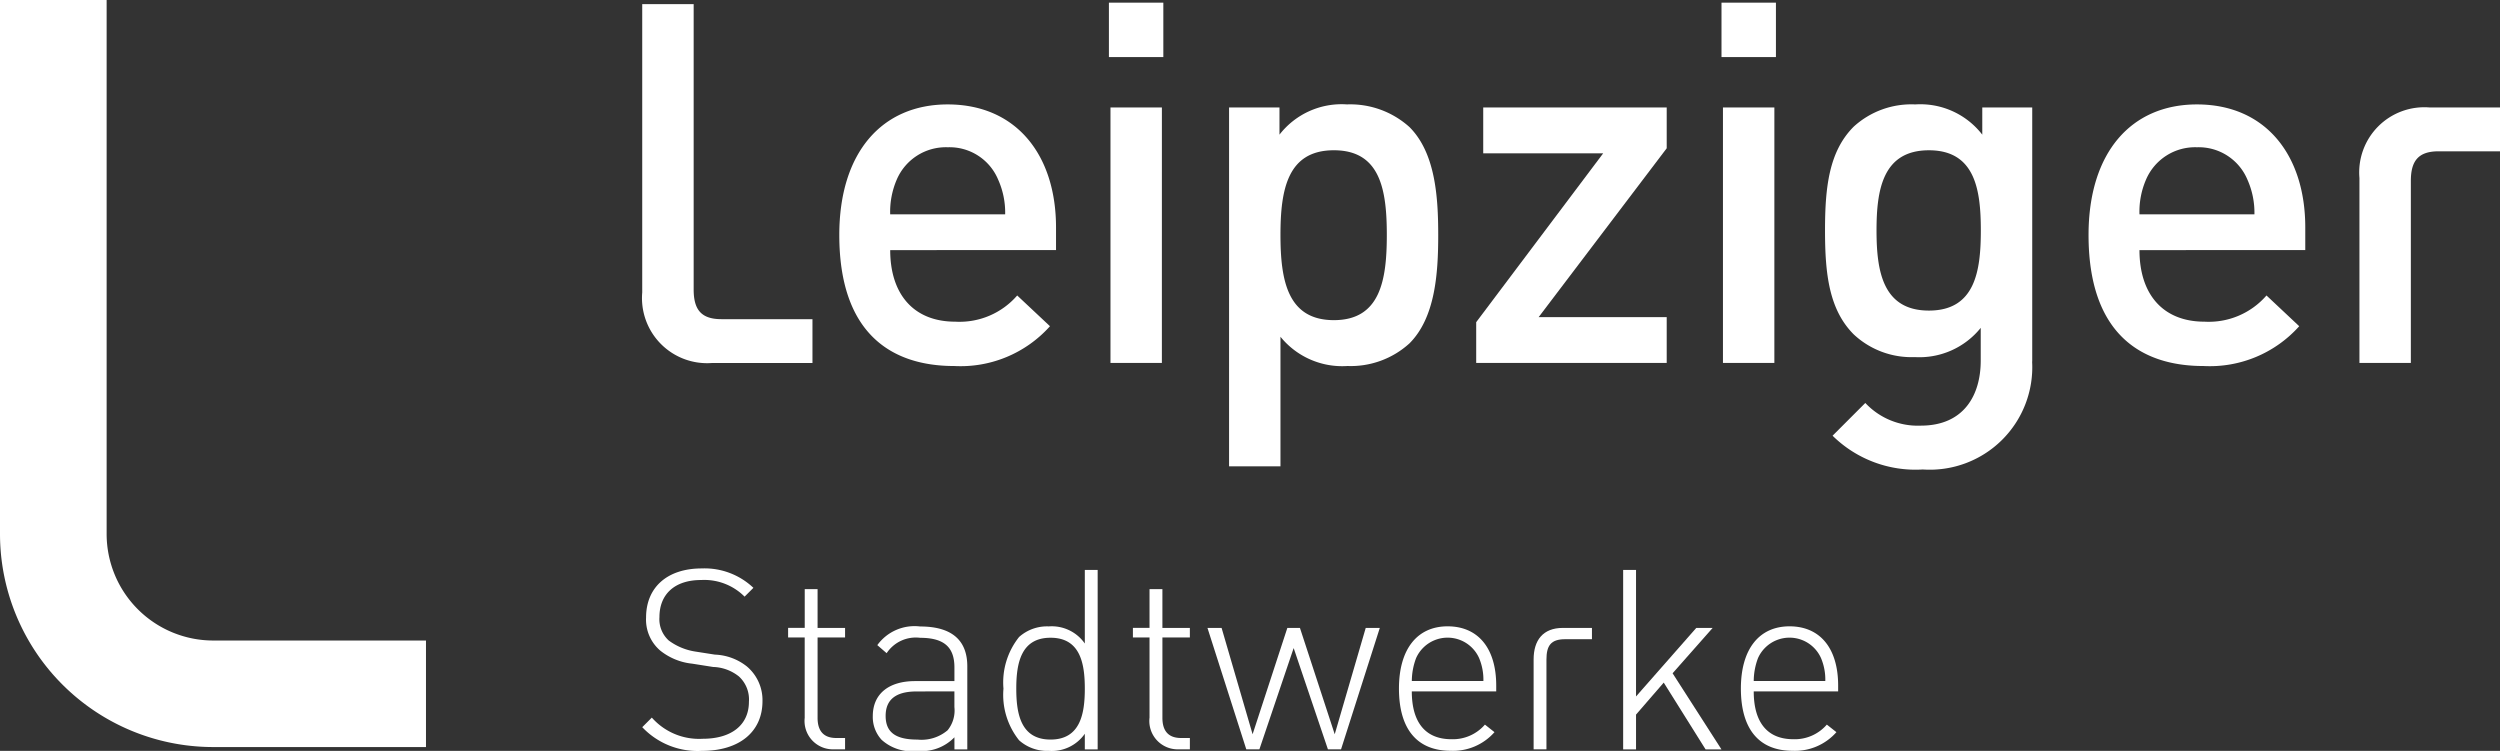 <svg xmlns="http://www.w3.org/2000/svg" width="151.597" height="45.533" viewBox="0 0 151.597 45.533">
  <rect x="0" y="0" width="151.597" height="45.533" fill="#333333" stroke="none"/>
  <g id="Enterprise-Kombi" transform="translate(-946.138)">
    <path id="path46" d="M616.082,21.915V19.257h-5.524c-1.252,0-1.68-.611-1.68-1.8V.154h-3.119V17.636a3.949,3.949,0,0,0,4.249,4.278Z" transform="translate(379.323 0.097)" fill="#fff"/>
    <path id="path48" d="M623.162,10.557h-6.968a4.928,4.928,0,0,1,.4-2.109,3.238,3.238,0,0,1,3.088-1.956,3.193,3.193,0,0,1,3.056,1.956,4.892,4.892,0,0,1,.428,2.109Zm3.088,2.17V11.351c0-4.4-2.415-7.457-6.571-7.457-3.973,0-6.571,2.9-6.571,7.916,0,5.9,3.086,7.947,6.968,7.947a7.271,7.271,0,0,0,5.807-2.414l-1.987-1.864a4.626,4.626,0,0,1-3.758,1.589c-2.537,0-3.943-1.682-3.943-4.34Z" transform="translate(383.924 2.438)" fill="#fff"/>
    <path id="path50" d="M626.338,4.007H623.22V19.5h3.117Z" transform="translate(390.256 2.509)" fill="#fff"/>
    <path id="path52" d="M637.209,11.809c0,2.751-.4,5.166-3.21,5.166s-3.239-2.414-3.239-5.166.428-5.135,3.239-5.135S637.209,9.058,637.209,11.809Zm3.117,0c0-2.353-.184-4.982-1.742-6.541a5.362,5.362,0,0,0-3.79-1.375A4.766,4.766,0,0,0,630.7,5.727V4.077h-3.057V25.838h3.117V17.983a4.821,4.821,0,0,0,4.065,1.773,5.288,5.288,0,0,0,3.76-1.375C640.142,16.821,640.326,14.163,640.326,11.809Z" transform="translate(393.024 2.438)" fill="#fff"/>
    <path id="path54" d="M648.411,19.5V16.721h-7.765l7.765-10.239V4.007H637.285V6.788h7.274l-7.7,10.239V19.5Z" transform="translate(398.794 2.509)" fill="#fff"/>
    <path id="path56" d="M649.178,4.007H646.06V19.5h3.117Z" transform="translate(404.556 2.509)" fill="#fff"/>
    <path id="path58" d="M659.312,11.535c0,2.445-.337,4.86-3.148,4.86s-3.177-2.414-3.177-4.86.366-4.86,3.177-4.86S659.312,9.09,659.312,11.535Zm3.117,7.947V4.078H659.4v1.65a4.749,4.749,0,0,0-4.065-1.834,5.189,5.189,0,0,0-3.729,1.346c-1.5,1.5-1.742,3.668-1.742,6.3s.244,4.8,1.742,6.3a5.127,5.127,0,0,0,3.7,1.376,4.776,4.776,0,0,0,4-1.773v1.987c0,2.078-1.008,3.942-3.636,3.942a4.36,4.36,0,0,1-3.363-1.375l-1.985,1.986a7.161,7.161,0,0,0,5.47,2.047,6.216,6.216,0,0,0,6.631-6.54Z" transform="translate(406.941 2.438)" fill="#fff"/>
    <path id="path60" d="M669.749,10.557h-6.968a4.88,4.88,0,0,1,.4-2.109,3.234,3.234,0,0,1,3.086-1.956,3.2,3.2,0,0,1,3.057,1.956,4.915,4.915,0,0,1,.428,2.109Zm3.086,2.17V11.351c0-4.4-2.415-7.457-6.571-7.457-3.974,0-6.571,2.9-6.571,7.916,0,5.9,3.088,7.947,6.968,7.947a7.271,7.271,0,0,0,5.807-2.414l-1.985-1.864a4.631,4.631,0,0,1-3.76,1.589c-2.538,0-3.942-1.682-3.942-4.34Z" transform="translate(413.092 2.438)" fill="#fff"/>
    <path id="path62" d="M678.318,4.007V6.666h-3.725c-1.254,0-1.681.611-1.681,1.8V19.5h-3.117V8.285a3.95,3.95,0,0,1,4.249-4.278h4.275Z" transform="translate(419.417 2.509)" fill="#fff"/>
    <path id="path64" d="M626.462.1h-3.3V3.4h3.3Z" transform="translate(390.219 0.061)" fill="#fff"/>
    <path id="path66" d="M649.306.1h-3.3V3.4h3.3Z" transform="translate(404.522 0.061)" fill="#fff"/>
    <path id="path68" d="M581.81,0h6.466V32.375a6.465,6.465,0,0,0,6.465,6.465h12.9V45.3h-12.9a12.93,12.93,0,0,1-12.931-12.93Z" transform="translate(364.328)" fill="#fff"/>
    <path id="path70" d="M609.381,32.26a4.617,4.617,0,0,1-3.621-1.437l.581-.581a3.822,3.822,0,0,0,3.088,1.284c1.725,0,2.8-.824,2.8-2.246a1.894,1.894,0,0,0-.6-1.527,2.625,2.625,0,0,0-1.572-.581l-1.268-.2a3.7,3.7,0,0,1-1.94-.795,2.471,2.471,0,0,1-.857-2c0-1.833,1.283-2.98,3.377-2.98a4.3,4.3,0,0,1,3.132,1.177l-.535.534a3.453,3.453,0,0,0-2.642-1.008c-1.589,0-2.521.856-2.521,2.246a1.744,1.744,0,0,0,.564,1.421,3.637,3.637,0,0,0,1.62.672l1.176.184a3.312,3.312,0,0,1,1.942.718,2.671,2.671,0,0,1,.946,2.109C613.048,31.1,611.657,32.26,609.381,32.26Z" transform="translate(379.323 13.272)" fill="#fff"/>
    <path id="path72" d="M612.206,29.761V24.9H611.2v-.581h1.008V21.968h.779v2.354h1.667V24.9h-1.667v4.874c0,.779.351,1.222,1.132,1.222h.535v.687h-.673a1.72,1.72,0,0,1-1.773-1.925Z" transform="translate(382.728 13.755)" fill="#fff"/>
    <path id="path74" d="M619.307,30.082a2.743,2.743,0,0,1-2.246.825,2.706,2.706,0,0,1-2.169-.672,2.038,2.038,0,0,1-.535-1.437c0-1.344.963-2.123,2.566-2.123h2.384v-.825c0-1.176-.564-1.8-2.077-1.8a2.116,2.116,0,0,0-2.033.932l-.566-.488a2.785,2.785,0,0,1,2.6-1.131c1.956,0,2.857.87,2.857,2.413v5.042h-.78Zm-2.291-2.78c-1.252,0-1.88.488-1.88,1.482,0,.977.581,1.437,1.925,1.437a2.446,2.446,0,0,0,1.834-.566,1.909,1.909,0,0,0,.411-1.406V27.3Z" transform="translate(384.706 14.626)" fill="#fff"/>
    <path id="path76" d="M624.164,31.186a2.445,2.445,0,0,1-2.185,1.038,2.545,2.545,0,0,1-1.8-.641,4.415,4.415,0,0,1-.948-3.133,4.413,4.413,0,0,1,.948-3.132,2.543,2.543,0,0,1,1.8-.642,2.443,2.443,0,0,1,2.185,1.038V21.254h.779V32.133h-.779Zm-2.078-5.822c-1.8,0-2.078,1.559-2.078,3.087s.275,3.087,2.078,3.087,2.078-1.559,2.078-3.087-.275-3.087-2.078-3.087Z" transform="translate(387.756 13.308)" fill="#fff"/>
    <path id="path78" d="M625.065,29.761V24.9h-1.008v-.581h1.008V21.968h.781v2.354h1.665V24.9h-1.665v4.874c0,.779.351,1.222,1.13,1.222h.535v.687h-.672a1.72,1.72,0,0,1-1.774-1.925Z" transform="translate(390.779 13.755)" fill="#fff"/>
    <path id="path80" d="M634.142,30.779l-2.078-6.142-2.078,6.142h-.794l-2.355-7.364h.857l1.88,6.448,2.107-6.448h.764l2.109,6.448,1.88-6.448h.854l-2.351,7.364Z" transform="translate(392.52 14.661)" fill="#fff"/>
    <path id="path82" d="M637.156,30.2a2.569,2.569,0,0,0,2.034-.886l.58.458a3.346,3.346,0,0,1-2.659,1.13c-2.033,0-3.134-1.314-3.134-3.774,0-2.383,1.1-3.773,2.95-3.773s2.948,1.329,2.948,3.591V27.3h-5.119c0,1.879.826,2.9,2.4,2.9Zm1.681-4.92a2.092,2.092,0,0,0-3.82,0,3.977,3.977,0,0,0-.26,1.39h4.34a3.382,3.382,0,0,0-.26-1.39Z" transform="translate(396.992 14.625)" fill="#fff"/>
    <path id="path84" d="M644.8,28.084l-1.68,1.94v2.109h-.781V21.254h.781v7.67l3.652-4.155h.994l-2.429,2.749,2.963,4.615h-.963Z" transform="translate(402.225 13.308)" fill="#fff"/>
    <path id="path86" d="M649.906,30.2a2.569,2.569,0,0,0,2.034-.886l.581.458a3.346,3.346,0,0,1-2.659,1.13c-2.033,0-3.134-1.314-3.134-3.774,0-2.383,1.1-3.773,2.95-3.773s2.948,1.329,2.948,3.591V27.3h-5.119c0,1.879.826,2.9,2.4,2.9Zm1.681-4.92a2.092,2.092,0,0,0-3.82,0,3.982,3.982,0,0,0-.26,1.39h4.34a3.358,3.358,0,0,0-.26-1.39Z" transform="translate(404.975 14.625)" fill="#fff"/>
    <path id="path88" d="M640.771,23.415h1.766V24.1h-1.629c-.87,0-1.13.4-1.13,1.237v5.44H639V25.324c0-1.16.566-1.909,1.772-1.909Z" transform="translate(400.135 14.661)" fill="#fff"/>
  </g>
</svg>
